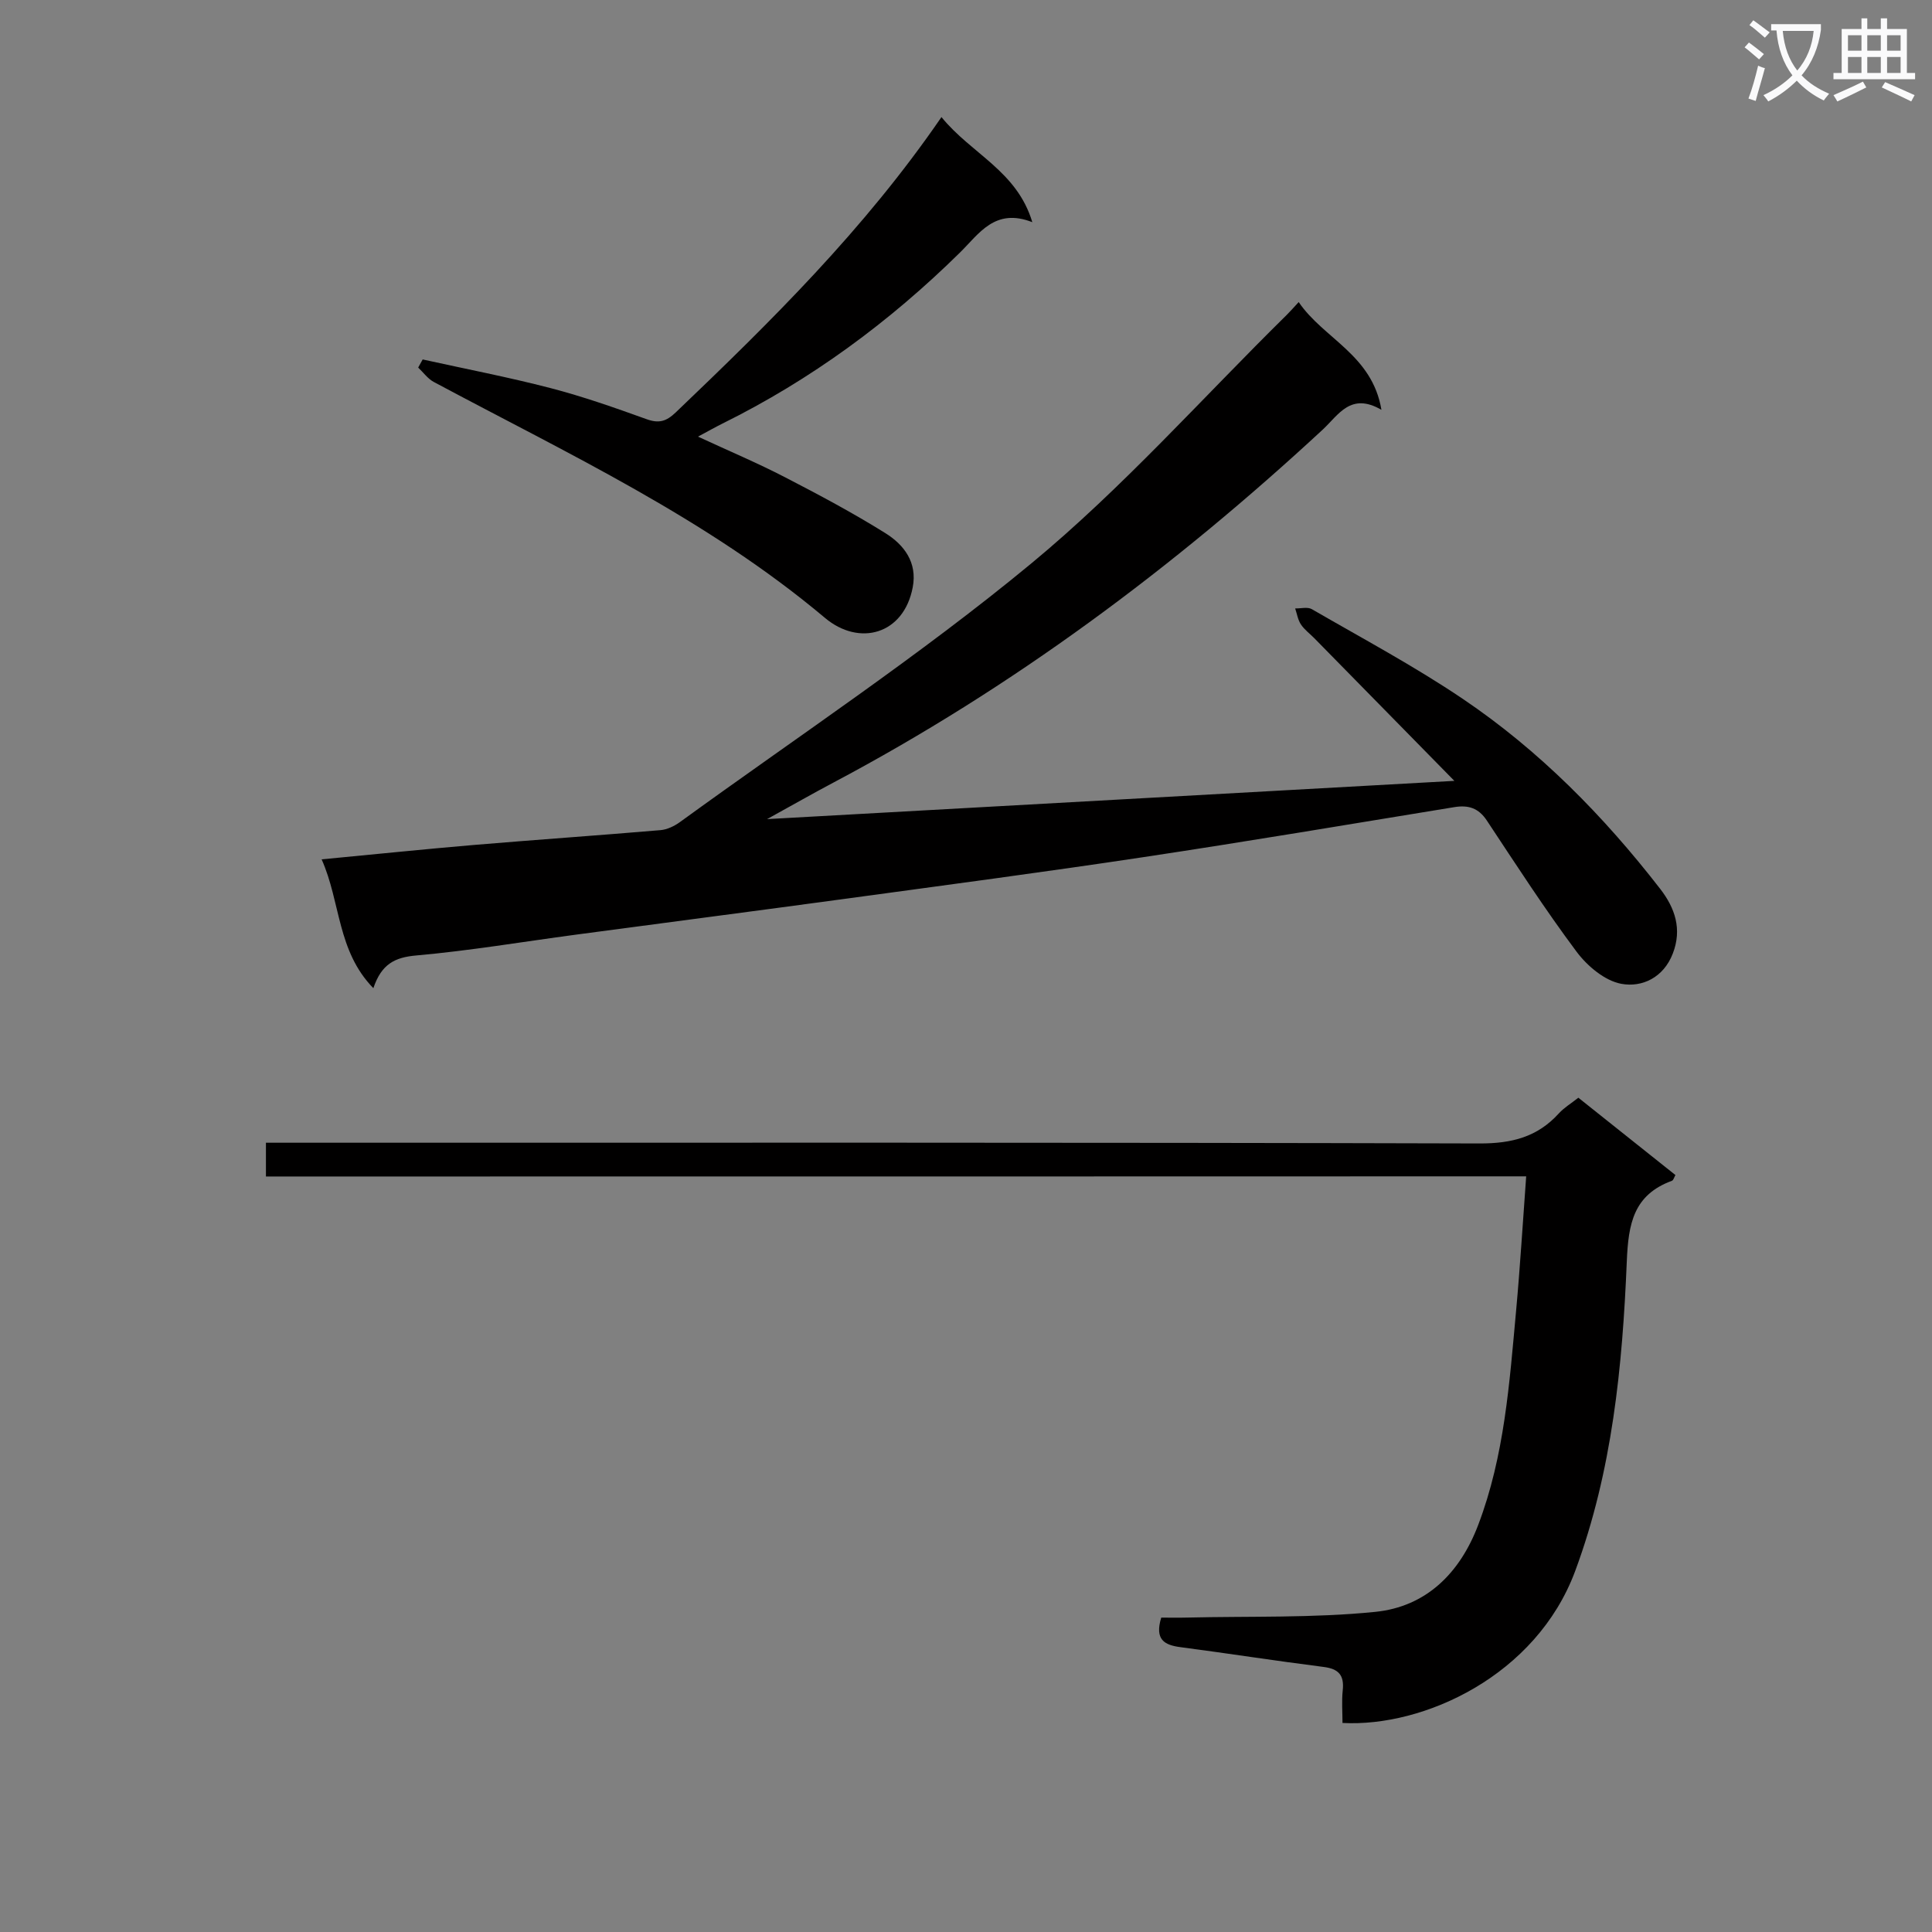 <svg enable-background="new 0 0 400 400" viewBox="0 0 400 400" xmlns="http://www.w3.org/2000/svg"><rect x="0" y="0" width="400" height="400" fill="#808080" stroke="none"/><path d="m362.1 8.8c1.1.8 2.1 1.6 3.1 2.4l-1 1.1c-1.3-1.1-2.3-2-3-2.5zm1.9 4.8c.5.2.9.4 1.4.5-.6 2.3-1.3 4.5-1.9 6.8l-1.5-.5c.8-2.1 1.4-4.3 2-6.8zm-1-9.4c1.3.9 2.4 1.8 3.4 2.5l-1 1.1c-1.4-1.2-2.4-2.1-3.2-2.6zm3.7 2.2v-1.4h10.3v1.2c-.5 3.6-1.8 6.8-4 9.4 1.5 1.6 3.4 2.8 5.7 3.8-.3.4-.7.8-1.1 1.4-2.3-1.1-4.1-2.5-5.6-4.1-1.6 1.6-3.6 3.1-5.9 4.3-.3-.5-.7-.9-1-1.3 2.4-1.1 4.4-2.5 6-4.1-1.9-2.5-3-5.6-3.3-9.3h-1.1zm8.8 0h-6.4c.3 3.3 1.3 6 3 8.2 2-2.3 3.1-5.1 3.4-8.2z" fill="#fafafb"/><path d="m385.3 3.8h1.3v2.2h2.8v-2.2h1.3v2.2h4.1v9.1h1.7v1.3h-16.9v-1.3h1.7v-9.1h4.1v-2.2zm.4 13.1.7 1.2c-1.8.9-3.8 1.9-6 2.9-.2-.4-.5-.8-.8-1.3 2.3-1 4.3-1.9 6.1-2.8zm-3.1-6.4h2.8v-3.2h-2.8zm0 4.6h2.8v-3.3h-2.8zm4-4.6h2.8v-3.2h-2.8zm0 4.6h2.8v-3.3h-2.8zm3.7 1.9c2.1.9 4.1 1.8 6.1 2.7l-.7 1.3c-2.2-1.1-4.2-2-6.1-2.9zm3.2-9.7h-2.8v3.2h2.8zm-2.8 7.8h2.8v-3.3h-2.8z" fill="#fafafb"/><g fill="#010000"><path d="m301.11 161.67c-9.89-10.07-19.44-19.8-28.99-29.53-.93-.95-2.06-1.77-2.78-2.86-.63-.95-.81-2.19-1.19-3.31 1.16.03 2.57-.36 3.45.15 10.49 6.07 21.22 11.8 31.25 18.57 15.84 10.69 29.16 24.23 40.86 39.32 3.08 3.97 4.58 8.35 2.63 13.4-1.91 4.98-6.35 7.07-10.66 6.28-3.42-.63-7.05-3.68-9.26-6.64-6.56-8.78-12.52-18.01-18.58-27.16-1.72-2.6-3.82-3.26-6.75-2.78-21.46 3.51-42.9 7.12-64.41 10.36-20.52 3.09-41.09 5.81-61.65 8.61-18.59 2.53-37.19 4.94-55.79 7.43-11.02 1.47-22.01 3.33-33.07 4.31-4.44.39-7.19 1.78-8.87 6.77-7.53-7.72-6.75-17.79-10.71-26.67 10.94-1.04 21.17-2.1 31.41-2.97 12.91-1.09 25.84-1.98 38.76-3.08 1.39-.12 2.87-.84 4.03-1.68 24.35-17.69 49.55-34.38 72.71-53.52 18.91-15.63 35.37-34.21 52.91-51.48.7-.69 1.35-1.44 2.47-2.65 5.16 7.6 15.22 10.89 17.13 22.31-6.38-3.71-8.88 1.06-12.17 4.11-30.78 28.51-64.17 53.39-101.32 73.08-4.26 2.25-8.44 4.65-13.71 7.55 47.86-2.67 94.57-5.27 142.3-7.92z"/><path d="m55.06 243.58c0-2.63 0-4.41 0-6.99h6.36c81.64 0 163.27-.08 244.91.15 6.66.02 11.97-1.33 16.41-6.22 1.09-1.2 2.54-2.06 4.04-3.25 6.75 5.38 13.37 10.65 20.1 16.01-.27.47-.41 1.07-.73 1.19-7.94 2.92-9.02 8.86-9.34 16.7-.9 21.73-3 43.37-10.68 64.08-8.05 21.7-31.36 32.37-48.18 31.47 0-2.23-.19-4.52.05-6.77.33-3.12-.85-4.44-3.98-4.83-9.88-1.25-19.72-2.8-29.6-4.09-3.35-.44-5.39-1.55-4-6.12 1.62 0 3.54.04 5.45-.01 12.96-.31 26 .12 38.86-1.18 10.51-1.06 17.51-7.98 21.31-17.98 5.45-14.33 6.48-29.42 7.86-44.45.83-9.06 1.37-18.14 2.08-27.74-87.22.03-173.79.03-260.92.03z"/><path d="m194.92 24.24c6.22 7.66 15.62 11.12 18.81 21.76-7.75-3.04-11.02 2.4-14.98 6.29-14.58 14.36-30.85 26.34-49.22 35.43-1.47.73-2.89 1.54-5.02 2.68 6.41 2.97 12.3 5.45 17.96 8.38 7.07 3.65 14.11 7.4 20.85 11.61 3.84 2.4 6.64 6.04 5.65 11.21-1.86 9.78-11.07 12.3-18.18 6.32-24.48-20.58-53.15-33.95-80.98-48.84-1.25-.67-2.16-1.97-3.23-2.98.31-.56.62-1.12.93-1.68 8.83 1.95 17.73 3.66 26.47 5.93 6.73 1.75 13.32 4.07 19.87 6.43 2.57.93 4.09.48 6.06-1.4 19.63-18.76 38.97-37.77 55.01-61.14z"/></g></svg>